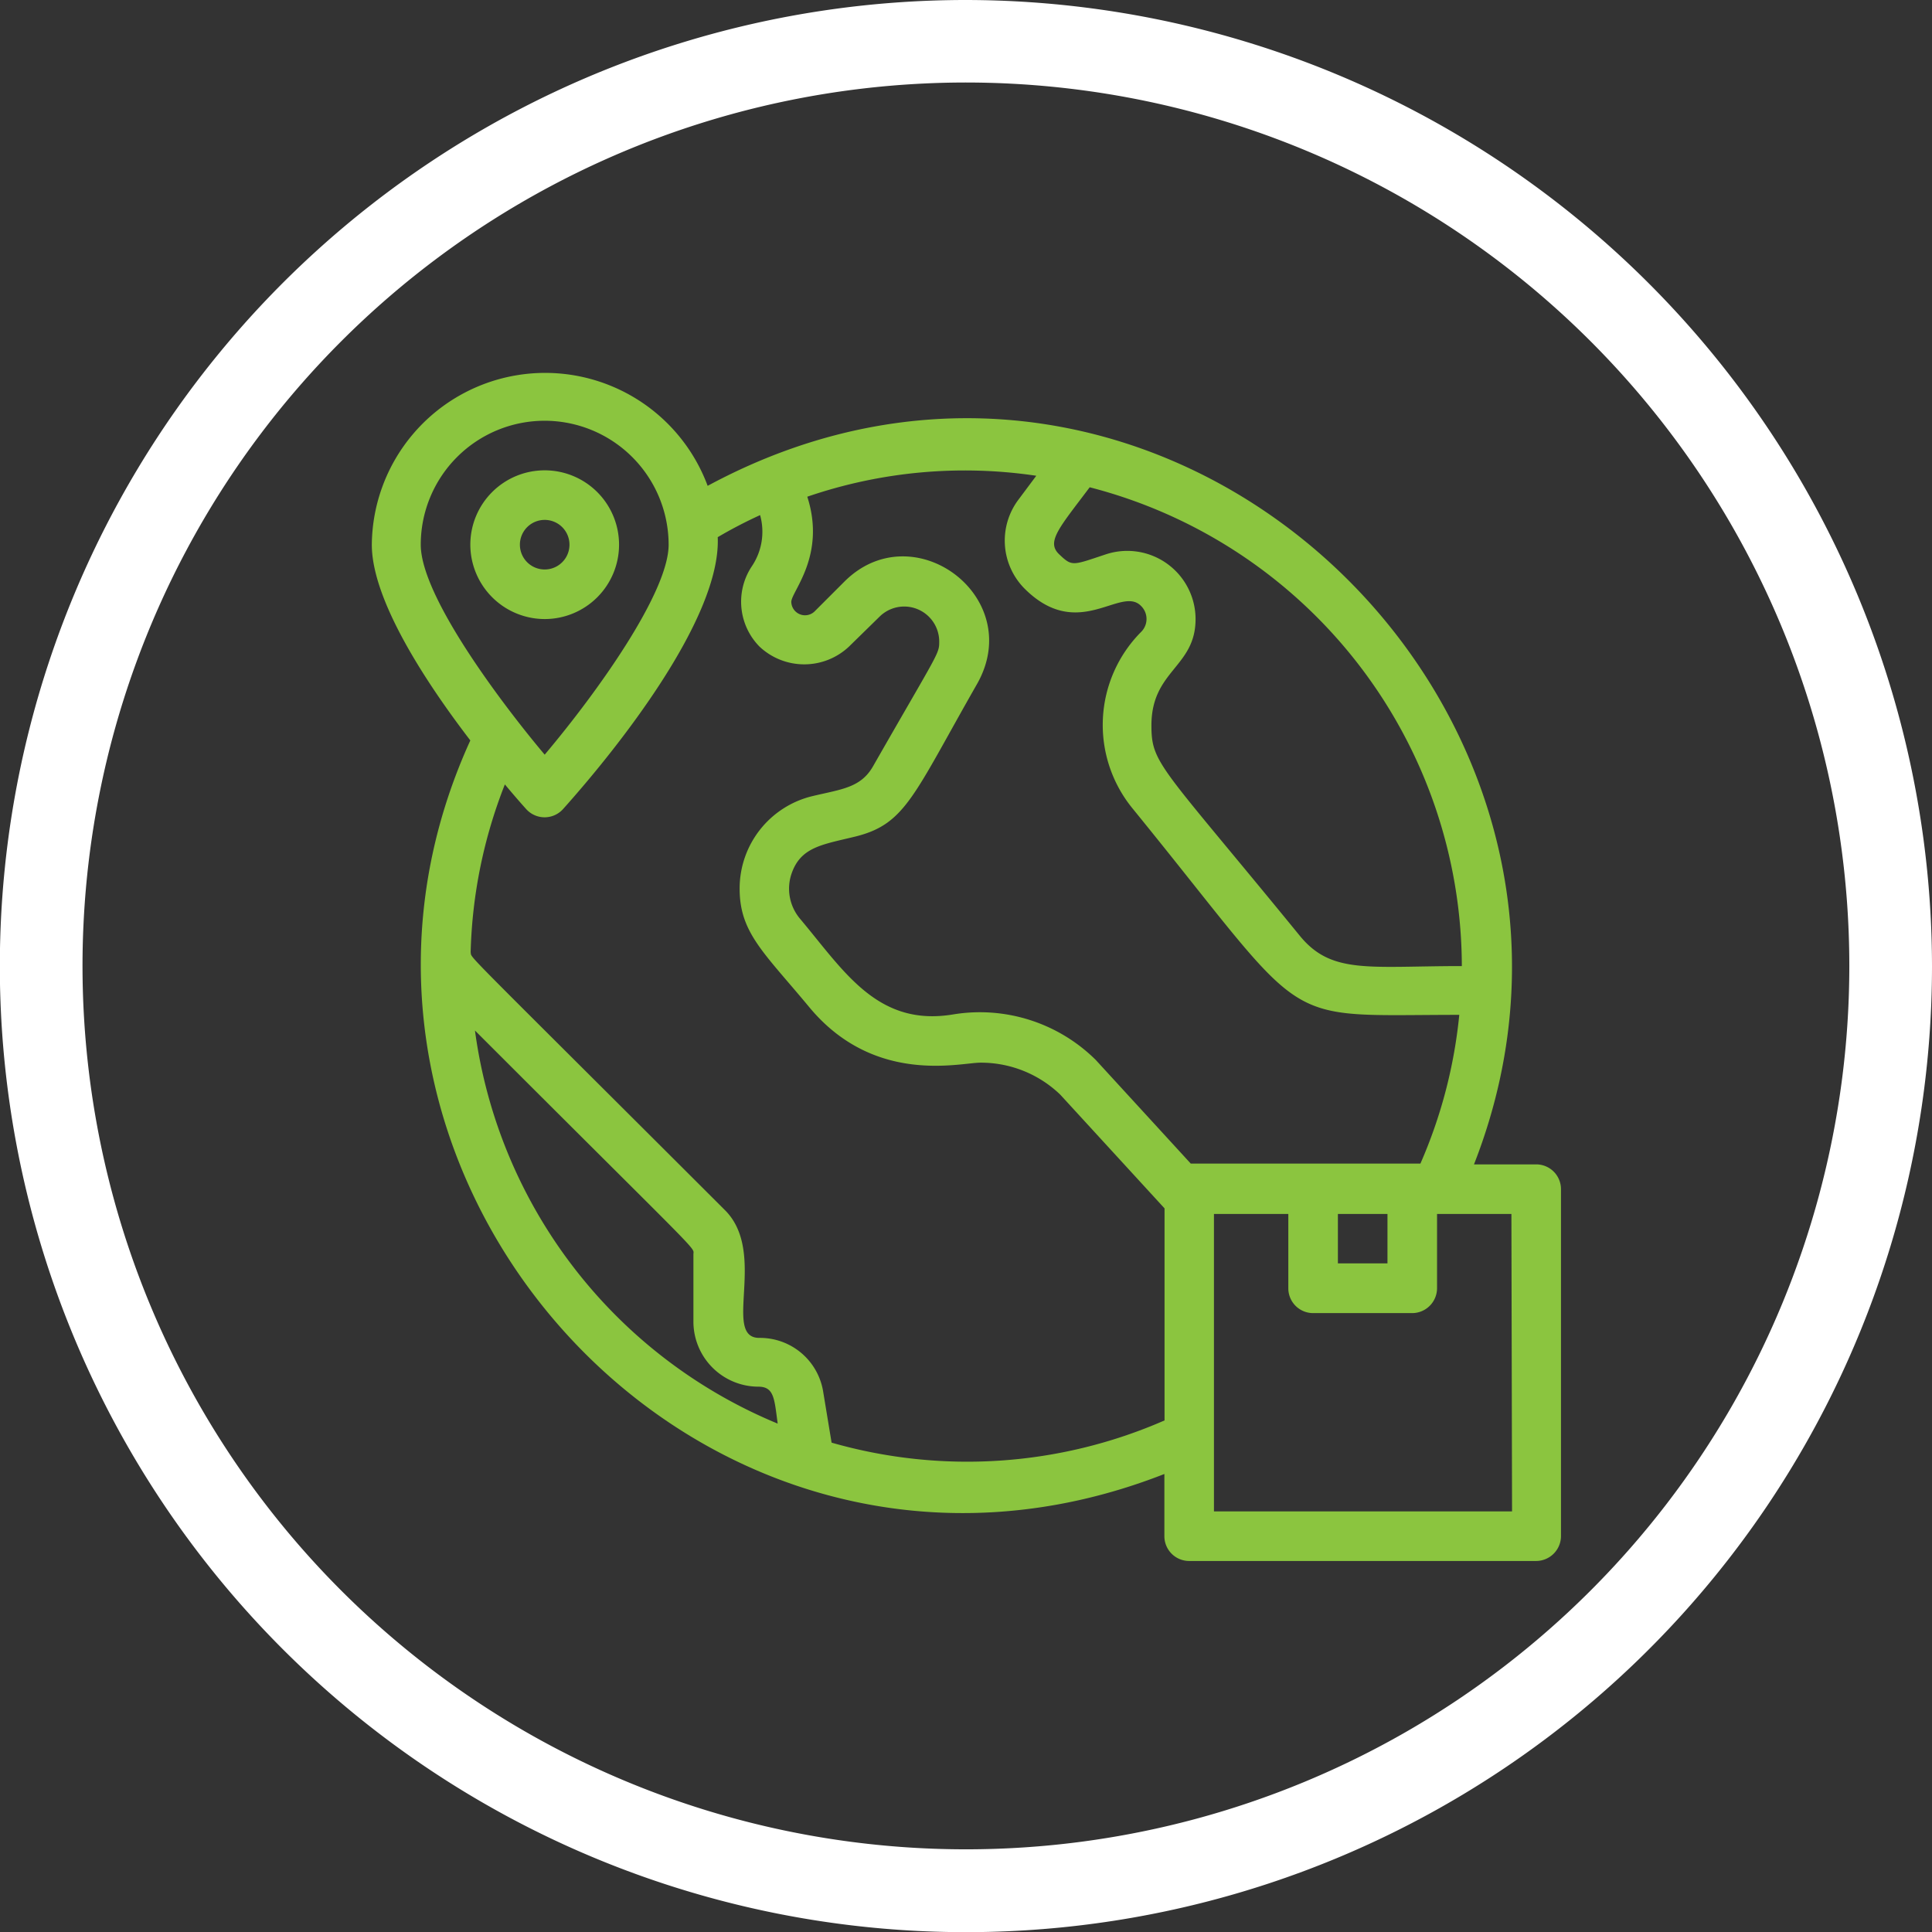 <svg id="Layer_1" data-name="Layer 1" xmlns="http://www.w3.org/2000/svg" viewBox="0 0 120.81 120.81"><rect x="0" y="0" width="120.81" height="120.81" fill="#333333" stroke="none"/><defs><style>.cls-1{fill:#fff;}.cls-2{fill:#8bc53f;}</style></defs><path class="cls-1" d="M60.41,0a60.41,60.41,0,1,0,60.4,60.41A60.48,60.48,0,0,0,60.41,0Zm0,115.64a55.24,55.24,0,1,1,55.23-55.23A55.24,55.24,0,0,1,60.41,115.64Z"/><path class="cls-2" d="M96.06,72.81H92.17c11.25-28.69-19.55-57.74-47.92-42.43a10.84,10.84,0,0,0-21,3.68c0,3.46,3.37,8.6,6.16,12.24C17,73.5,44,103.46,72.81,92.17v3.89a1.55,1.55,0,0,0,1.55,1.55h21.7a1.56,1.56,0,0,0,1.55-1.55V74.36A1.55,1.55,0,0,0,96.06,72.81Zm-12.4,3.1h3.1V79h-3.1Zm7.75-15.5c-5.81,0-8.14.53-10.12-1.88C72.57,47.85,72,47.79,72,45.36c0-3.45,2.76-3.63,2.76-6.65a4.27,4.27,0,0,0-5.6-4.05c-2.11.7-2.11.78-2.93,0s0-1.65,1.91-4.19A31,31,0,0,1,91.41,60.41ZM64.8,29.75l-1.12,1.5a4.26,4.26,0,0,0,.39,5.56c3.36,3.35,6-.2,7.27,1.07a1.14,1.14,0,0,1,0,1.65,8.25,8.25,0,0,0-.54,11c11.4,14,8.8,12.93,20.45,12.93a30.64,30.64,0,0,1-2.43,9.3H74.46l-5.94-6.48a10.29,10.29,0,0,0-8.9-2.85c-4.76.8-6.84-2.71-9.61-6a2.92,2.92,0,0,1-.53-2.75c.57-1.73,1.93-1.86,4.05-2.38,3.11-.79,3.59-2.57,7.6-9.59,3-5.42-4.05-10.62-8.33-6.34l-1.86,1.86a.86.86,0,0,1-1.46-.59c0-.65,2.19-2.89,1-6.58A30.36,30.36,0,0,1,64.8,29.75ZM34.06,26.31a7.76,7.76,0,0,1,7.75,7.75c0,2.95-4.37,9.12-7.75,13.13-2.18-2.58-7.75-9.74-7.75-13.13A7.75,7.75,0,0,1,34.06,26.31ZM29.7,64.44c14.49,14.49,13.66,13.49,13.66,14v4.2a4.07,4.07,0,0,0,4.06,4.07c1,0,1,.78,1.21,2.31A31.08,31.08,0,0,1,29.7,64.44ZM52,90.21l-.52-3.15a4,4,0,0,0-4-3.4c-2.35,0,.54-5.34-2.16-8C28.41,58.77,29.53,60,29.43,59.54a30.72,30.72,0,0,1,2.14-10.49c.65.78,1.14,1.33,1.33,1.54a1.55,1.55,0,0,0,2.31,0c3.37-3.76,9.89-11.93,9.67-17a29,29,0,0,1,2.65-1.38A3.87,3.87,0,0,1,47,35.43a4,4,0,0,0,.49,5,4.08,4.08,0,0,0,5.6,0L55,38.56a2.19,2.19,0,0,1,3.73,1.54c0,.81,0,.58-4.14,7.82-.78,1.36-2,1.43-3.82,1.87a5.94,5.94,0,0,0-4.52,5.78c0,2.77,1.53,4,4.38,7.44,4.06,4.86,9.41,3.44,10.67,3.44a7.15,7.15,0,0,1,5,2l6.52,7.11V88.82A30.78,30.78,0,0,1,52,90.21Zm42.55,4.3H75.91V75.91h4.65v4.65a1.55,1.55,0,0,0,1.55,1.55h6.2a1.56,1.56,0,0,0,1.55-1.55V75.91h4.65ZM34.06,38.71a4.65,4.65,0,1,0-4.65-4.65A4.66,4.66,0,0,0,34.06,38.71Zm0-6.2a1.55,1.55,0,0,1,0,3.1A1.55,1.55,0,0,1,34.06,32.51Z"/></svg>